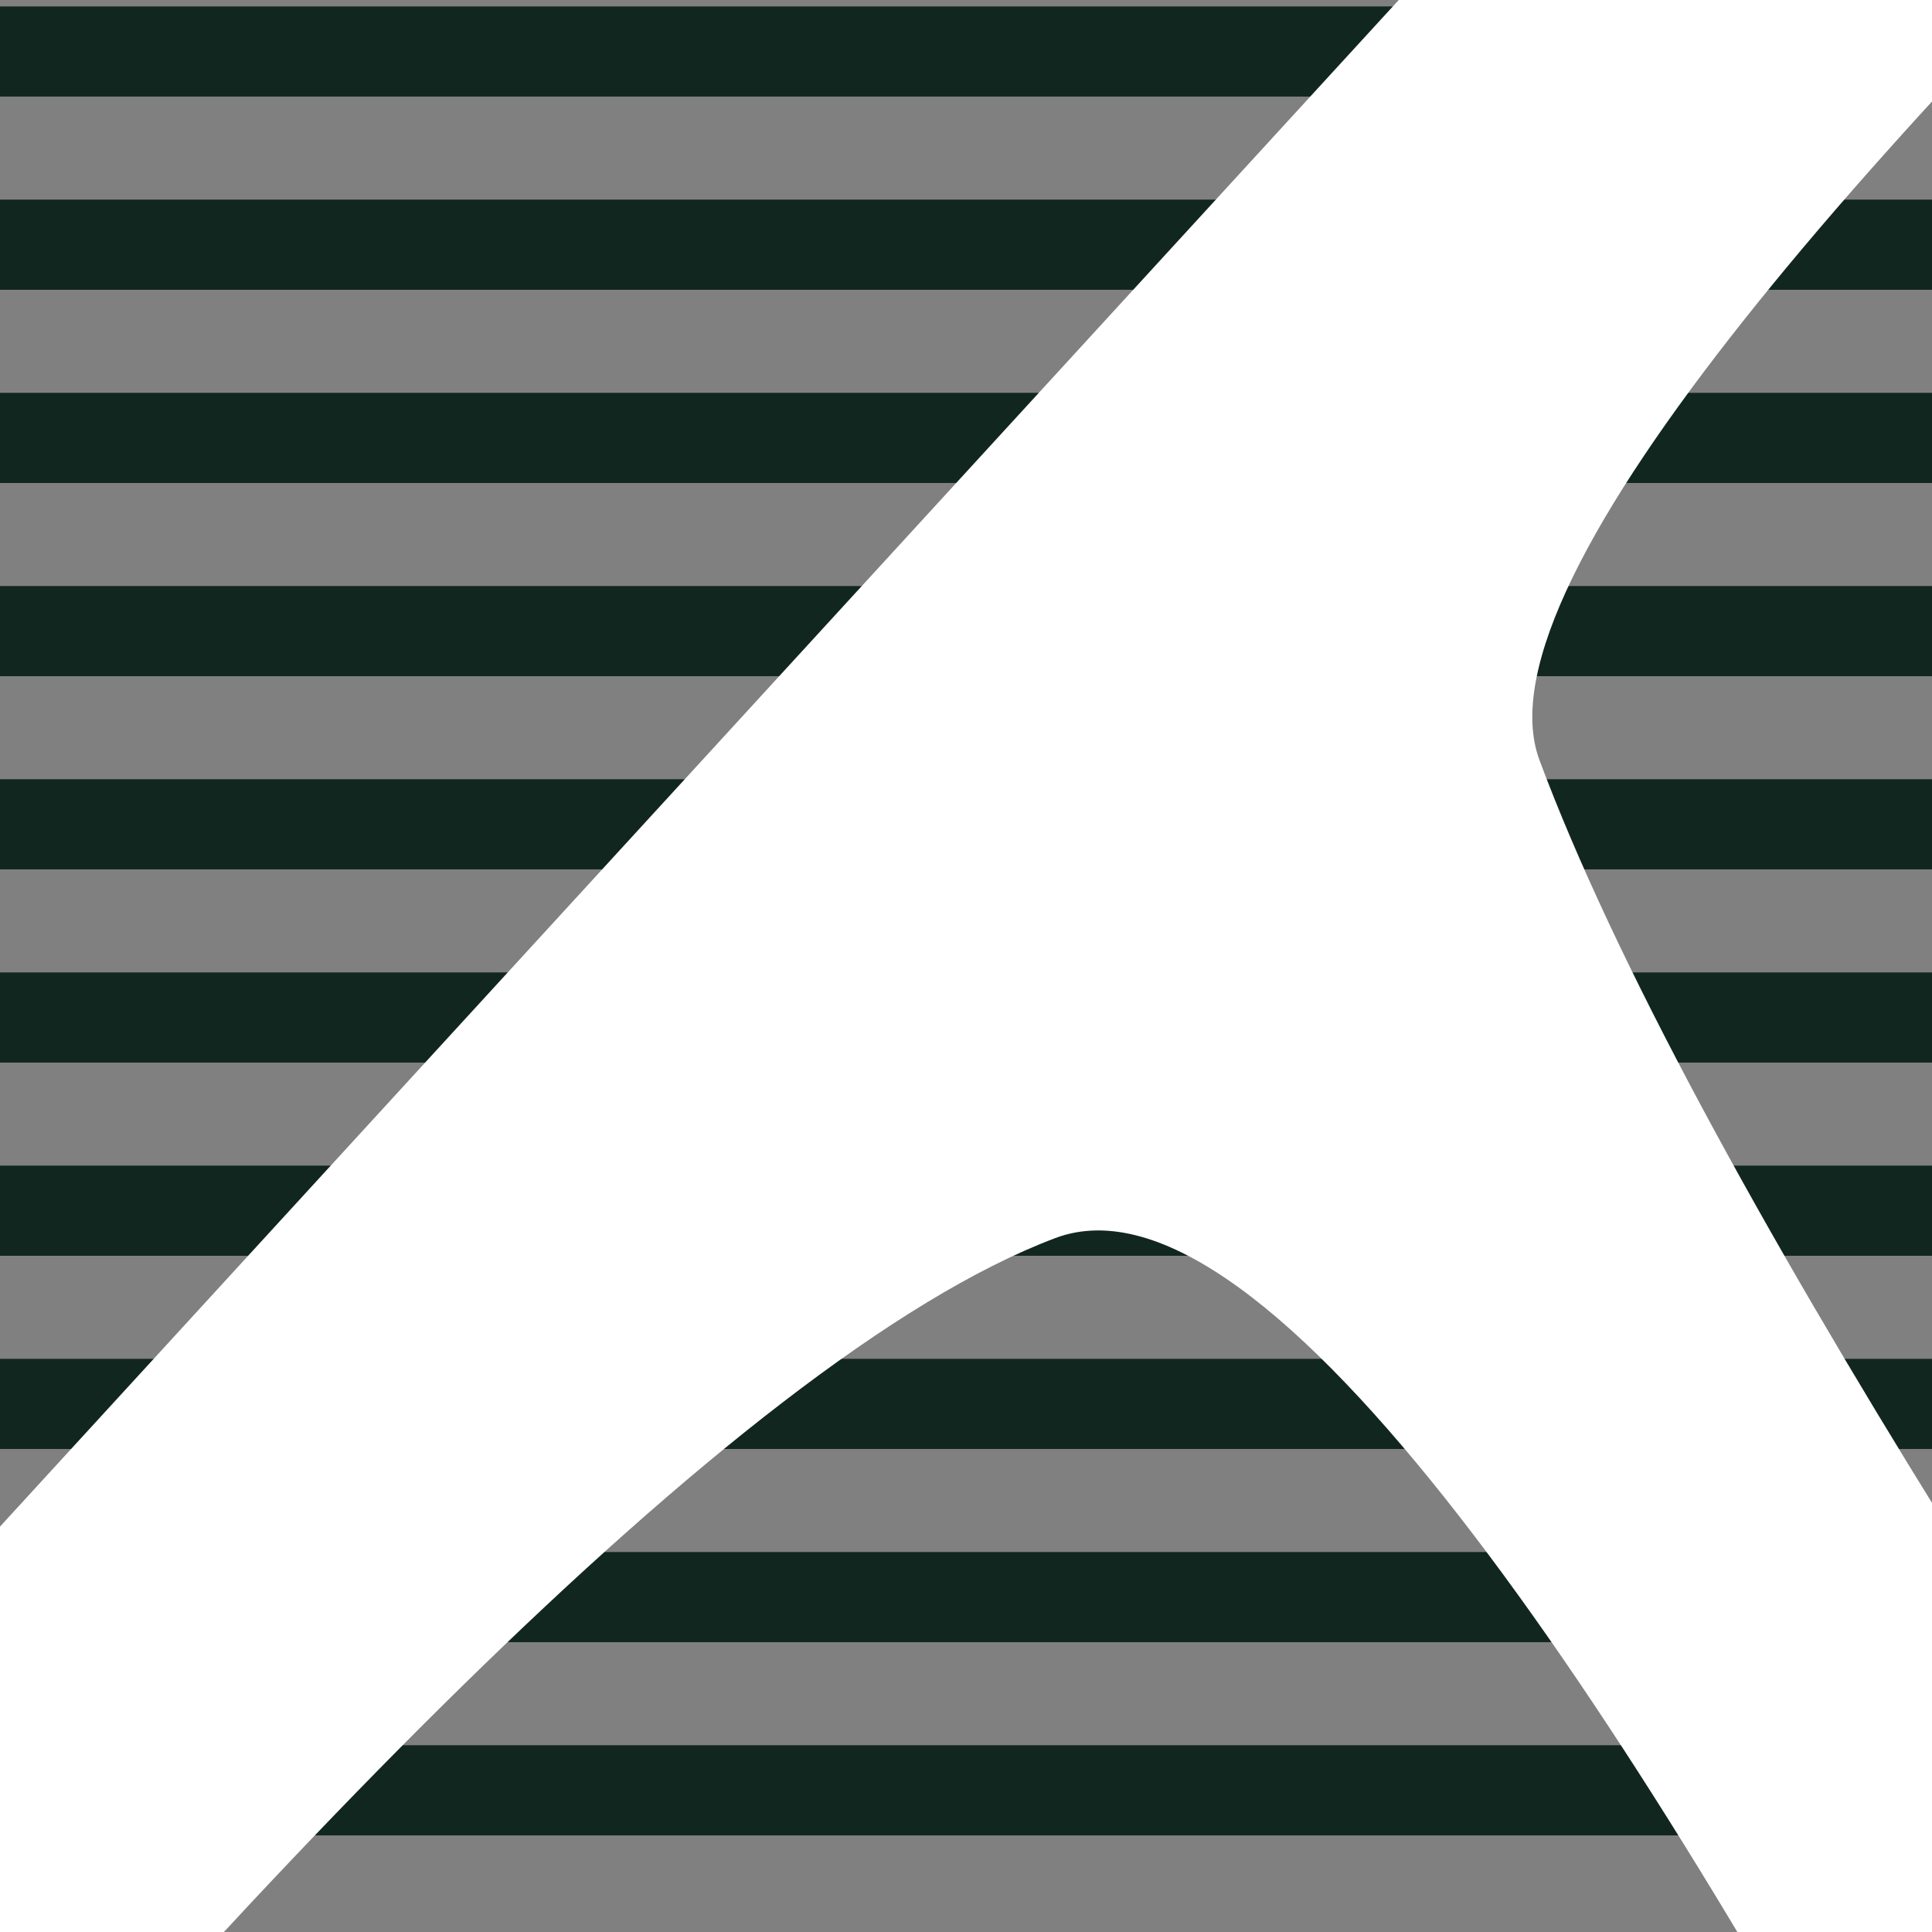 <svg xmlns="http://www.w3.org/2000/svg" width="50" height="50" viewBox="0 0 50 50" fill="none"><rect x="0" y="0" width="50" height="50" fill="#808080" stroke="none"/><g clip-path="url(#clip0_821_52)"><line y1="1.333" x2="50" y2="1.333" stroke="#122620" stroke-width="2.333"></line><line y1="6.333" x2="50" y2="6.333" stroke="#122620" stroke-width="2.333"></line><line y1="11.333" x2="50" y2="11.333" stroke="#122620" stroke-width="2.333"></line><line y1="16.333" x2="50" y2="16.333" stroke="#122620" stroke-width="2.333"></line><line y1="21.333" x2="50" y2="21.333" stroke="#122620" stroke-width="2.333"></line><line y1="26.333" x2="50" y2="26.333" stroke="#122620" stroke-width="2.333"></line><line y1="31.333" x2="50" y2="31.333" stroke="#122620" stroke-width="2.333"></line><line y1="36.333" x2="50" y2="36.333" stroke="#122620" stroke-width="2.333"></line><line y1="41.333" x2="50" y2="41.333" stroke="#122620" stroke-width="2.333"></line><line y1="46.333" x2="50" y2="46.333" stroke="#122620" stroke-width="2.333"></line><g clip-path="url(#clip1_821_52)"><path d="M-45.578 89.252L61.859 -28.005H83.141C83.141 -28.005 36.351 10.325 39.842 19.673C47.59 40.47 85.612 89.252 85.612 89.252H64.723C64.723 89.252 38.244 27.925 27.309 32.042C10.686 38.309 -25.964 89.252 -25.964 89.252" fill="white"></path></g></g><defs><clipPath id="clip0_821_52"><rect width="50" height="50" fill="white"></rect></clipPath><clipPath id="clip1_821_52"><rect width="120.333" height="107.667" fill="white" transform="translate(-35.083 -32.666)"></rect></clipPath></defs></svg>
